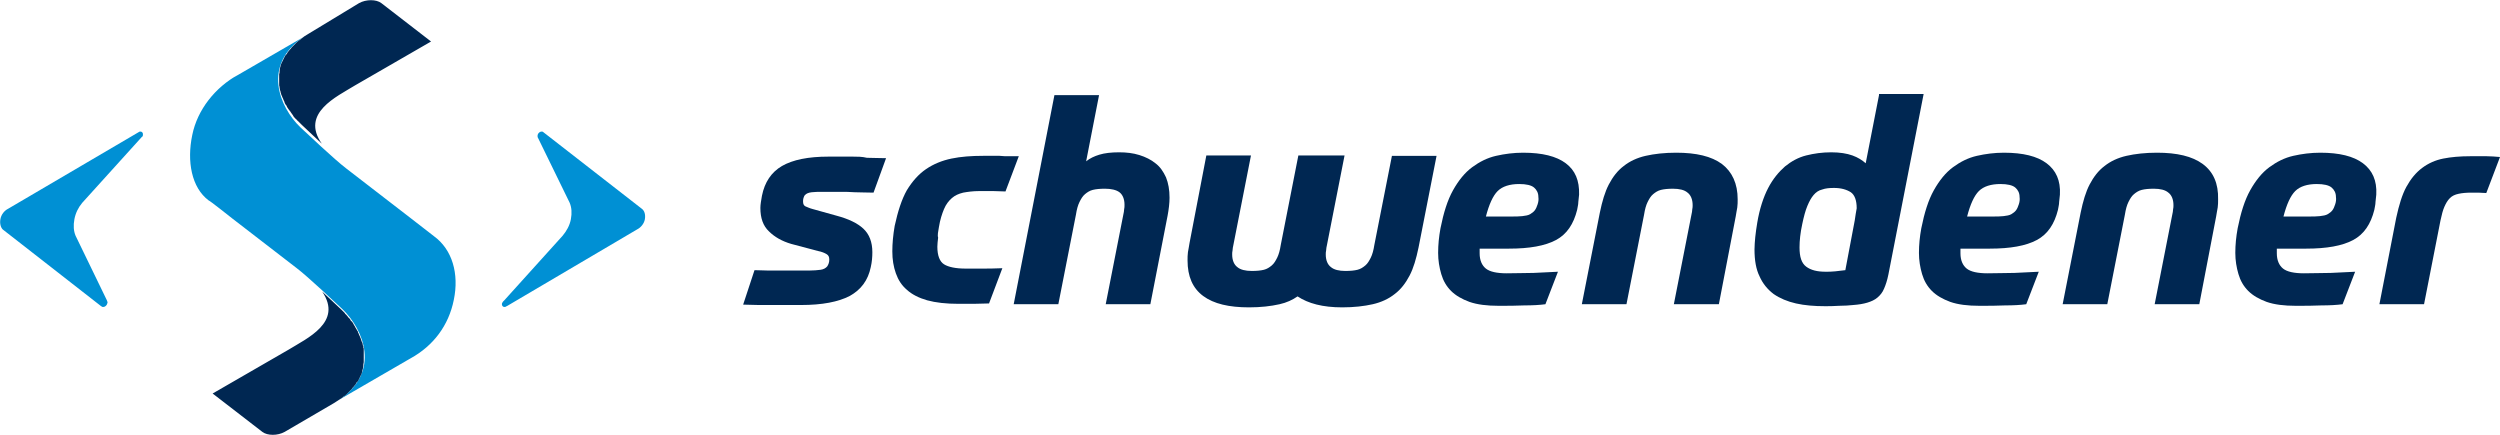 <?xml version="1.0" encoding="utf-8"?>
<!-- Generator: Adobe Illustrator 24.1.2, SVG Export Plug-In . SVG Version: 6.00 Build 0)  -->
<svg version="1.1" id="Layer_1" xmlns="http://www.w3.org/2000/svg" xmlns:xlink="http://www.w3.org/1999/xlink" x="0px" y="0px"
	 viewBox="0 0 638.5 111" style="enable-background:new 0 0 638.5 111;" xml:space="preserve">
<style type="text/css">
	.st0{fill:#0090D4;}
	.st1{fill:#002752;}
</style>
<path class="st0" d="M0.1,56c0.2-1.2,1-2.2,2-2.7l0,0l33.4-19.6l0,0c0.1-0.1,0.3-0.1,0.4-0.1c0.4,0,0.7,0.4,0.6,0.9
	c0,0.2-0.1,0.4-0.3,0.5l0,0L21,51.8l0,0c-1,1.2-1.7,2.6-2,4.2s-0.2,3,0.3,4.2l8,16.5l0.1,0.3l0,0c0.1,0.1,0.1,0.3,0,0.5
	c-0.1,0.5-0.6,0.9-1,0.9c-0.1,0-0.3,0-0.4-0.1l0,0l-0.3-0.2l-25-19.5l0,0C0.2,58.1-0.1,57.1,0.1,56z"/>
<path class="st0" d="M164.7,56c0.2-1.2-0.1-2.2-0.8-2.7l0,0l-25.2-19.6l0,0c-0.1-0.1-0.2-0.1-0.4-0.1c-0.4,0-0.9,0.4-1,0.9
	c0,0.2,0,0.4,0,0.5l0,0l8.2,16.8l0,0c0.5,1.2,0.6,2.6,0.3,4.2s-1.1,3-2.1,4.2l-14.9,16.5l-0.3,0.3l0,0c-0.1,0.1-0.2,0.3-0.3,0.5
	c-0.1,0.5,0.2,0.9,0.6,0.9c0.1,0,0.3,0,0.4-0.1l0,0l0.4-0.2l33.1-19.5l0,0C163.7,58.1,164.5,57.1,164.7,56z"/>
<path class="st0" d="M59.2,55.7l16.6,12.8c2.9,2.2,10.3,9.2,11.7,10.5c5.3,5.1,9.9,15.9-0.9,23.1l17.6-10.2l0.7-0.4
	c5.8-3.2,9.7-8.4,11-14.9c1.4-6.7-0.4-12.9-5.1-16.3c0,0-5.3-4.1-5.8-4.5l0,0L88.4,43c-2.9-2.2-10.3-9.2-11.7-10.5
	c-5.3-5.1-9.9-15.9,0.9-23.1L59.3,20l1.5-0.9C55,22.3,50.4,28,49.1,34.5c-1.4,6.7-0.2,13.4,4.2,16.7C53.4,51.1,58.7,55.3,59.2,55.7
	L59.2,55.7z"/>
<path class="st1" d="M86.6,102.1c0.4-0.2,0.7-0.5,1-0.7c0.1-0.1,0.2-0.2,0.3-0.2c0.2-0.2,0.4-0.3,0.6-0.5c0.1-0.1,0.2-0.2,0.3-0.3
	c0.2-0.2,0.3-0.3,0.5-0.5c0.1-0.1,0.2-0.2,0.3-0.3c0.2-0.2,0.3-0.3,0.4-0.5c0.1-0.1,0.2-0.2,0.3-0.3c0.1-0.2,0.3-0.3,0.4-0.5
	c0.1-0.1,0.2-0.2,0.2-0.3c0.1-0.2,0.2-0.4,0.4-0.5c0.1-0.1,0.1-0.2,0.2-0.3c0.1-0.2,0.2-0.4,0.3-0.6c0-0.1,0.1-0.2,0.1-0.2
	c0.1-0.3,0.3-0.6,0.4-0.8l0,0l0,0c0-0.1,0.1-0.2,0.1-0.3c0-0.1,0.1-0.3,0.1-0.4v-0.1c0.1-0.2,0.1-0.5,0.2-0.7V94
	c0-0.2,0.1-0.4,0.1-0.7c0-0.1,0-0.1,0-0.2c0-0.2,0.1-0.4,0.1-0.6c0-0.1,0-0.1,0-0.2c0-0.2,0-0.4,0-0.6c0-0.1,0-0.1,0-0.2
	c0-0.2,0-0.4,0-0.6c0-0.1,0-0.1,0-0.2s0-0.2,0-0.3c0-0.1,0-0.2,0-0.3c0-0.1,0-0.2,0-0.2c0-0.1,0-0.2,0-0.3c0-0.1,0-0.2,0-0.3
	c0-0.1,0-0.2,0-0.2c0-0.1,0-0.2-0.1-0.3c0-0.1,0-0.2,0-0.2c0-0.1,0-0.2-0.1-0.3c0-0.2-0.1-0.3-0.1-0.5c0-0.1,0-0.2-0.1-0.3
	c0-0.1,0-0.1-0.1-0.2c0-0.1-0.1-0.2-0.1-0.3c0-0.1-0.1-0.2-0.1-0.3c0-0.1-0.1-0.2-0.1-0.3c0-0.1,0-0.1-0.1-0.2
	c0-0.1-0.1-0.2-0.1-0.3l0,0c-0.1-0.1-0.1-0.3-0.2-0.4c0-0.1-0.1-0.2-0.1-0.3c-0.1-0.1-0.1-0.2-0.2-0.4c0,0,0,0,0-0.1
	s-0.1-0.2-0.2-0.3c0-0.1-0.1-0.1-0.1-0.2S91,84.1,91,84c-0.1-0.1-0.1-0.2-0.2-0.3c0-0.1-0.1-0.1-0.1-0.2s-0.1-0.1-0.1-0.2
	c-0.1-0.1-0.1-0.2-0.2-0.3c0-0.1-0.1-0.1-0.1-0.2s-0.1-0.1-0.1-0.2c-0.1-0.1-0.1-0.2-0.2-0.3c-0.1-0.1-0.1-0.2-0.2-0.2
	c0,0,0-0.1-0.1-0.1c-0.1-0.1-0.2-0.2-0.2-0.3c0-0.1-0.1-0.1-0.1-0.2l-0.1-0.1c-0.1-0.1-0.2-0.2-0.3-0.3c-0.1-0.1-0.1-0.1-0.2-0.2
	c0,0,0,0,0-0.1c-0.1-0.1-0.2-0.2-0.3-0.3c-0.1-0.1-0.1-0.2-0.2-0.2c-0.1-0.1-0.2-0.2-0.3-0.4c-0.1-0.1-0.1-0.1-0.2-0.2
	c-0.2-0.2-0.3-0.3-0.5-0.5l0,0c-0.7-0.7-2.8-2.6-5.1-4.8l0.1,0.1l0,0c5.3,7.8-3.9,11.9-8.6,14.8l-19.4,11.2l12.7,9.8
	c1.3,1,3.9,1,5.7,0l12.5-7.3C85.8,102.6,86.2,102.4,86.6,102.1L86.6,102.1z"/>
<path class="st1" d="M76.7,10.1c-0.1,0.1-0.2,0.2-0.3,0.2c-0.2,0.2-0.4,0.3-0.6,0.5c-0.1,0.1-0.2,0.2-0.3,0.3
	c-0.2,0.2-0.3,0.3-0.5,0.5c-0.1,0.1-0.2,0.2-0.3,0.3c-0.2,0.2-0.3,0.3-0.4,0.5c-0.1,0.1-0.2,0.2-0.3,0.3c-0.1,0.2-0.3,0.3-0.4,0.5
	c-0.1,0.1-0.2,0.2-0.2,0.3c-0.1,0.2-0.2,0.4-0.4,0.5c-0.1,0.1-0.1,0.2-0.2,0.3c-0.1,0.2-0.2,0.4-0.3,0.6c0,0.1-0.1,0.2-0.1,0.2
	c-0.1,0.3-0.3,0.6-0.4,0.8l0,0l0,0c-0.1,0.2-0.2,0.5-0.3,0.7v0.1c-0.1,0.2-0.1,0.5-0.2,0.7v0.1c0,0.2-0.1,0.4-0.1,0.7
	c0,0.1,0,0.1,0,0.2c0,0.2,0,0.3-0.1,0.5c0,0.1,0,0.1,0,0.2s0,0.1,0,0.2c0,0.2,0,0.4,0,0.6c0,0.1,0,0.1,0,0.2c0,0.2,0,0.3,0,0.5v0.1
	c0,0.1,0,0.1,0,0.2V21c0,0.1,0,0.3,0,0.4s0,0.2,0,0.2c0,0.2,0,0.4,0.1,0.6c0,0.1,0,0.2,0,0.2c0,0.2,0.1,0.4,0.1,0.5s0,0.2,0.1,0.3
	c0,0.2,0.1,0.3,0.1,0.5c0,0.1,0.1,0.2,0.1,0.3c0,0.2,0.1,0.3,0.2,0.5c0,0.1,0.1,0.2,0.1,0.3c0.1,0.1,0.1,0.3,0.2,0.4l0,0
	c0,0.1,0.1,0.2,0.1,0.3c0.1,0.1,0.1,0.3,0.2,0.4l0,0c0,0.1,0.1,0.2,0.1,0.3v0.1c0.1,0.1,0.1,0.2,0.2,0.3c0,0.1,0.1,0.2,0.2,0.3
	l0.1,0.1c0,0.1,0.1,0.2,0.1,0.3c0.1,0.1,0.1,0.2,0.2,0.3c0.1,0.1,0.1,0.2,0.2,0.3c0,0,0,0.1,0.1,0.1c0.1,0.1,0.1,0.2,0.2,0.3
	c0,0,0,0.1,0.1,0.1c0.1,0.1,0.1,0.2,0.2,0.3c0.1,0.1,0.1,0.2,0.2,0.3c0.1,0.1,0.2,0.2,0.2,0.3c0.1,0.1,0.2,0.2,0.2,0.3
	c0.1,0.1,0.1,0.2,0.2,0.3c0.1,0.1,0.2,0.2,0.3,0.3c0.1,0.1,0.1,0.2,0.2,0.2l0,0c0.1,0.1,0.2,0.2,0.3,0.3c0.1,0.1,0.1,0.2,0.2,0.2
	c0.1,0.1,0.2,0.2,0.3,0.3c0.1,0.1,0.1,0.1,0.2,0.2c0.2,0.2,0.3,0.3,0.5,0.5l0,0c0.7,0.7,2.8,2.6,5.1,4.8c-5.5-7.8,3.8-12,8.5-14.9
	l19.4-11.2L97.4,0.8c-1.3-1-3.9-1-5.7,0L79,8.5c-0.4,0.3-0.9,0.5-1.3,0.8l0,0C77.4,9.6,77,9.8,76.7,10.1z"/>
<g>
	<path class="st1" d="M217.8,40c-1.1,0-2.1,0-3.1,0s-2,0-3.1,0c-5.2,0-9.1,0.8-11.9,2.4c-2.7,1.6-4.4,4.1-5.1,7.6
		c-0.2,1.2-0.4,2.2-0.4,3.1c0,2.6,0.7,4.6,2.2,6c1.4,1.4,3.3,2.5,5.7,3.2l6.8,1.8c1,0.2,1.7,0.5,2.2,0.8s0.7,0.7,0.7,1.4
		s-0.2,1.2-0.5,1.7c-0.4,0.5-1,0.8-1.7,0.9c-0.8,0.1-1.8,0.2-3,0.2c-1.3,0-2.6,0-3.7,0s-2.2,0-3.3,0c-1.1,0-2.2,0-3.3,0
		c-1.1,0-2.3-0.1-3.6-0.1l-2.9,8.8c1.3,0,2.6,0.1,4,0.1s2.7,0,4,0s2.5,0,3.7,0s2.2,0,3.1,0c5.4,0,9.5-0.8,12.4-2.3
		c2.9-1.6,4.7-4,5.4-7.4c0.3-1.3,0.4-2.6,0.4-3.8c0-2.6-0.8-4.6-2.3-6s-3.8-2.5-6.8-3.3l-6.1-1.7c-0.8-0.2-1.4-0.5-1.9-0.7
		c-0.4-0.2-0.6-0.6-0.6-1.2c0-0.3,0-0.6,0.1-0.9s0.2-0.6,0.4-0.8c0.4-0.4,0.9-0.6,1.7-0.7C208,49,209,49,210.1,49c0.7,0,1.4,0,2.2,0
		s1.6,0,2.6,0s2.1,0,3.4,0.1c1.3,0,2.9,0.1,4.8,0.1l3.2-8.8c-1.9,0-3.5-0.1-4.9-0.1C220.2,40,218.9,40,217.8,40z"/>
	<path class="st1" d="M239.8,58c0.3-1.9,0.8-3.4,1.3-4.6s1.2-2.1,2-2.8c0.8-0.7,1.7-1.1,2.9-1.4c1.1-0.2,2.5-0.4,4.1-0.4
		c1.3,0,2.5,0,3.6,0s2.1,0.1,3.1,0.1l3.4-9c-0.8,0-1.6,0-2.4,0c-0.9,0-1.7,0-2.5-0.1c-0.8,0-1.6,0-2.3,0c-0.7,0-1.4,0-1.9,0
		c-3,0-5.7,0.2-8.1,0.7s-4.6,1.4-6.5,2.7c-1.9,1.3-3.5,3.1-4.9,5.4c-1.3,2.3-2.3,5.4-3.1,9.1c-0.4,2.3-0.6,4.5-0.6,6.5
		c0,2.1,0.3,3.9,0.9,5.6s1.5,3.1,2.8,4.2c1.3,1.2,3.1,2.1,5.2,2.7c2.2,0.6,4.8,0.9,8.1,0.9c1.1,0,2.3,0,3.7,0c1.4,0,2.7-0.1,4-0.1
		l3.4-9c-2.1,0.1-3.8,0.1-5.2,0.1c-1.4,0-2.8,0-4.2,0c-2.5,0-4.4-0.4-5.5-1.1s-1.7-2.2-1.7-4.5c0-0.7,0.1-1.4,0.2-2.3
		C239.4,60.1,239.6,59.1,239.8,58z"/>
	<path class="st1" d="M295.1,41.7c-1.1-0.9-2.5-1.6-4.1-2.1s-3.3-0.7-5.2-0.7c-2,0-3.7,0.2-5,0.6s-2.4,0.9-3.4,1.7l3.3-16.9h-11.4
		l-10.4,53.4h11.4l4.5-22.9c0.2-1.3,0.5-2.4,0.9-3.2c0.4-0.8,0.8-1.5,1.4-2s1.2-0.9,2-1.1s1.8-0.3,3.1-0.3c1.6,0,2.9,0.3,3.7,0.9
		c0.8,0.6,1.3,1.7,1.3,3.2c0,0.4,0,0.8-0.1,1.2c0,0.4-0.1,0.8-0.2,1.3l-4.5,22.9h11.4l4.4-22.6c0.3-1.6,0.5-3.2,0.5-4.6
		c0-2-0.3-3.7-0.9-5.2C297.1,43.8,296.3,42.6,295.1,41.7z"/>
	<path class="st1" d="M399.9,41.7c-2.4-1.8-6-2.7-10.9-2.7c-2.4,0-4.7,0.3-6.9,0.8c-2.2,0.5-4.2,1.5-6.1,2.9s-3.5,3.4-4.9,5.9
		s-2.4,5.7-3.2,9.7c-0.4,2.2-0.6,4.2-0.6,6.3c0,1.9,0.3,3.7,0.8,5.4c0.5,1.7,1.3,3.1,2.5,4.3c1.2,1.2,2.8,2.1,4.7,2.8
		c2,0.7,4.5,1,7.4,1c2.3,0,4.6,0,6.6-0.1c2.1,0,3.9-0.1,5.4-0.3l3.2-8.3c-2.2,0.1-4.2,0.2-6.2,0.3c-2,0-4.3,0.1-6.9,0.1
		c-2.5,0-4.3-0.4-5.3-1.2c-1-0.8-1.6-2.1-1.6-3.9v-1.2h7.5c5.2,0,9.2-0.7,12-2.2s4.5-4.1,5.4-7.7c0.1-0.7,0.3-1.3,0.3-2
		c0.1-0.6,0.1-1.3,0.2-1.9C403.4,46.1,402.3,43.5,399.9,41.7z M392.7,52.2c-0.2,0.6-0.4,1.1-0.7,1.5c-0.3,0.4-0.7,0.7-1.2,1
		s-1.2,0.4-2,0.5s-1.8,0.1-3,0.1h-6.3c0.8-3.1,1.8-5.3,3-6.5s3.1-1.8,5.5-1.8c1.8,0,3.1,0.3,3.8,0.9c0.7,0.6,1.1,1.4,1.1,2.4
		C393,51,392.9,51.6,392.7,52.2z"/>
	<path class="st1" d="M439.8,41.9c-2.7-2-6.6-2.9-11.7-2.9c-3,0-5.6,0.3-7.8,0.8s-4.1,1.4-5.6,2.6c-1.6,1.2-2.8,2.8-3.8,4.7
		c-1,1.9-1.7,4.3-2.3,7.2L404,77.7h11.4l4.5-22.9c0.2-1.3,0.5-2.4,0.9-3.2c0.4-0.8,0.8-1.5,1.4-2c0.6-0.5,1.2-0.9,2-1.1
		s1.8-0.3,3.1-0.3c1.6,0,2.9,0.3,3.7,1c0.8,0.6,1.3,1.7,1.3,3.2c0,0.3,0,0.7-0.1,1.1c0,0.4-0.1,0.8-0.2,1.3l-4.5,22.9H439l4.3-22.4
		c0.1-0.8,0.3-1.6,0.4-2.3c0.1-0.7,0.1-1.4,0.1-2.1C443.8,46.9,442.4,43.9,439.8,41.9z"/>
	<path class="st1" d="M351,62.6c-0.2,1.3-0.5,2.4-0.9,3.2c-0.4,0.8-0.8,1.5-1.4,2s-1.2,0.9-2,1.1s-1.8,0.3-3.1,0.3
		c-1.6,0-2.9-0.3-3.7-1c-0.8-0.6-1.3-1.7-1.3-3.2c0-0.3,0-0.7,0.1-1.1c0-0.4,0.1-0.8,0.2-1.3l4.5-22.9H343h-11.1h-0.3l-4.5,22.9
		c-0.2,1.3-0.5,2.4-0.9,3.2c-0.4,0.8-0.8,1.5-1.4,2s-1.2,0.9-2,1.1s-1.8,0.3-3.1,0.3c-1.6,0-2.9-0.3-3.7-1c-0.8-0.6-1.3-1.7-1.3-3.2
		c0-0.3,0-0.7,0.1-1.1c0-0.4,0.1-0.8,0.2-1.3l4.5-22.9h-11.4l-4.3,22.4c-0.1,0.8-0.3,1.6-0.4,2.3c-0.1,0.7-0.1,1.4-0.1,2.1
		c0,4.1,1.3,7.1,4,9.1s6.6,2.9,11.7,2.9c3,0,5.6-0.3,7.8-0.8c1.8-0.4,3.3-1.1,4.6-2c2.7,1.8,6.4,2.8,11.4,2.8c3,0,5.6-0.3,7.8-0.8
		c2.2-0.5,4.1-1.4,5.6-2.6c1.6-1.2,2.8-2.8,3.8-4.7c1-1.9,1.7-4.3,2.3-7.2l4.6-23.4h-11.4L351,62.6z"/>
	<path class="st1" d="M479.9,24.3l-3.4,17.4c-0.9-0.8-2-1.5-3.4-2s-3.2-0.8-5.4-0.8c-2.3,0-4.4,0.3-6.4,0.8s-3.8,1.5-5.4,2.8
		c-1.6,1.4-3.1,3.2-4.3,5.5s-2.2,5.3-2.8,8.9c-0.2,1.3-0.4,2.5-0.5,3.6s-0.2,2.2-0.2,3.2c0,2.8,0.4,5.1,1.3,6.9
		c0.8,1.8,2,3.3,3.6,4.5c1.6,1.1,3.5,1.9,5.7,2.4s4.7,0.7,7.4,0.7c1,0,2.1,0,3.6-0.1c1.4,0,2.6-0.1,3.6-0.2c1.4-0.1,2.6-0.3,3.6-0.6
		c1-0.3,1.9-0.7,2.6-1.3c0.7-0.6,1.3-1.3,1.7-2.3c0.4-0.9,0.8-2.1,1.1-3.6l9-46.1h-11.4L479.9,24.3L479.9,24.3z M473.7,56.3
		L471.3,69c-0.8,0.1-1.7,0.2-2.6,0.3c-0.9,0.1-1.7,0.1-2.4,0.1c-2.2,0-3.8-0.4-5-1.3s-1.7-2.5-1.7-4.9c0-1.7,0.2-3.7,0.7-6
		c0.4-1.9,0.8-3.4,1.3-4.6s1-2.1,1.6-2.8c0.6-0.7,1.3-1.2,2.2-1.4c0.8-0.3,1.8-0.4,3-0.4c1.8,0,3.2,0.4,4.3,1.1
		c1,0.7,1.5,2.1,1.5,4.1C474,54.1,473.9,55.1,473.7,56.3z"/>
	<path class="st1" d="M522.7,41.7c-2.4-1.8-6-2.7-10.9-2.7c-2.4,0-4.7,0.3-6.9,0.8s-4.2,1.5-6.1,2.9s-3.5,3.4-4.9,5.9
		s-2.4,5.7-3.2,9.7c-0.4,2.2-0.6,4.2-0.6,6.3c0,1.9,0.3,3.7,0.8,5.4c0.5,1.7,1.3,3.1,2.5,4.3c1.2,1.2,2.8,2.1,4.7,2.8
		c2,0.7,4.5,1,7.4,1c2.3,0,4.6,0,6.6-0.1c2.1,0,3.9-0.1,5.4-0.3l3.2-8.3c-2.2,0.1-4.2,0.2-6.2,0.3c-2,0-4.3,0.1-6.9,0.1
		c-2.5,0-4.3-0.4-5.3-1.2c-1-0.8-1.6-2.1-1.6-3.9v-1.2h7.5c5.2,0,9.2-0.7,12-2.2s4.5-4.1,5.4-7.7c0.1-0.7,0.3-1.3,0.3-2
		c0.1-0.6,0.1-1.3,0.2-1.9C526.3,46.1,525.1,43.5,522.7,41.7z M515.6,52.2c-0.2,0.6-0.4,1.1-0.7,1.5s-0.7,0.7-1.2,1s-1.2,0.4-2,0.5
		s-1.8,0.1-3,0.1h-6.3c0.8-3.1,1.8-5.3,3-6.5s3.1-1.8,5.5-1.8c1.8,0,3.1,0.3,3.8,0.9s1.1,1.4,1.1,2.4
		C515.9,51,515.8,51.6,515.6,52.2z"/>
	<path class="st1" d="M562.6,41.9c-2.7-2-6.6-2.9-11.7-2.9c-3,0-5.6,0.3-7.8,0.8s-4.1,1.4-5.6,2.6c-1.6,1.2-2.8,2.8-3.8,4.7
		c-1,1.9-1.7,4.3-2.3,7.2l-4.6,23.4h11.4l4.5-22.9c0.2-1.3,0.5-2.4,0.9-3.2c0.4-0.8,0.8-1.5,1.4-2c0.6-0.5,1.2-0.9,2-1.1
		s1.8-0.3,3.1-0.3c1.6,0,2.9,0.3,3.7,1c0.8,0.6,1.3,1.7,1.3,3.2c0,0.3,0,0.7-0.1,1.1c0,0.4-0.1,0.8-0.2,1.3l-4.5,22.9h11.4l4.3-22.4
		c0.1-0.8,0.3-1.6,0.4-2.3c0.1-0.7,0.1-1.4,0.1-2.1C566.6,46.9,565.3,43.9,562.6,41.9z"/>
	<path class="st1" d="M603.5,41.7c-2.4-1.8-6-2.7-10.9-2.7c-2.4,0-4.7,0.3-6.9,0.8s-4.2,1.5-6.1,2.9s-3.5,3.4-4.9,5.9
		s-2.4,5.7-3.2,9.7c-0.4,2.2-0.6,4.2-0.6,6.3c0,1.9,0.3,3.7,0.8,5.4c0.5,1.7,1.3,3.1,2.5,4.3c1.2,1.2,2.8,2.1,4.7,2.8
		c2,0.7,4.5,1,7.4,1c2.3,0,4.6,0,6.6-0.1c2.1,0,3.9-0.1,5.4-0.3l3.2-8.3c-2.2,0.1-4.2,0.2-6.2,0.3c-2,0-4.3,0.1-6.9,0.1
		c-2.5,0-4.3-0.4-5.3-1.2c-1-0.8-1.6-2.1-1.6-3.9v-1.2h7.5c5.2,0,9.2-0.7,12-2.2s4.5-4.1,5.4-7.7c0.1-0.7,0.3-1.3,0.3-2
		c0.1-0.6,0.1-1.3,0.2-1.9C607.1,46.1,605.9,43.5,603.5,41.7z M596.4,52.2c-0.2,0.6-0.4,1.1-0.7,1.5s-0.7,0.7-1.2,1s-1.2,0.4-2,0.5
		s-1.8,0.1-3,0.1h-6.3c0.8-3.1,1.8-5.3,3-6.5s3.1-1.8,5.5-1.8c1.8,0,3.1,0.3,3.8,0.9s1.1,1.4,1.1,2.4
		C596.7,51,596.6,51.6,596.4,52.2z"/>
	<path class="st1" d="M635.1,39.9c-1.1,0-2.5,0-4.2,0c-2.6,0-4.9,0.2-6.9,0.6s-3.8,1.2-5.4,2.4c-1.6,1.2-2.9,2.8-4,4.8
		s-1.9,4.7-2.6,7.9l-4.3,22.1h11.4l4.2-21.4c0.3-1.4,0.6-2.6,1-3.5s0.8-1.6,1.4-2.2c0.6-0.6,1.3-0.9,2.2-1.1s2-0.3,3.3-0.3
		c0.6,0,1.2,0,1.8,0s1.3,0.1,2,0.1l3.5-9.2C637.3,40,636.2,39.9,635.1,39.9z"/>
</g>
</svg>
